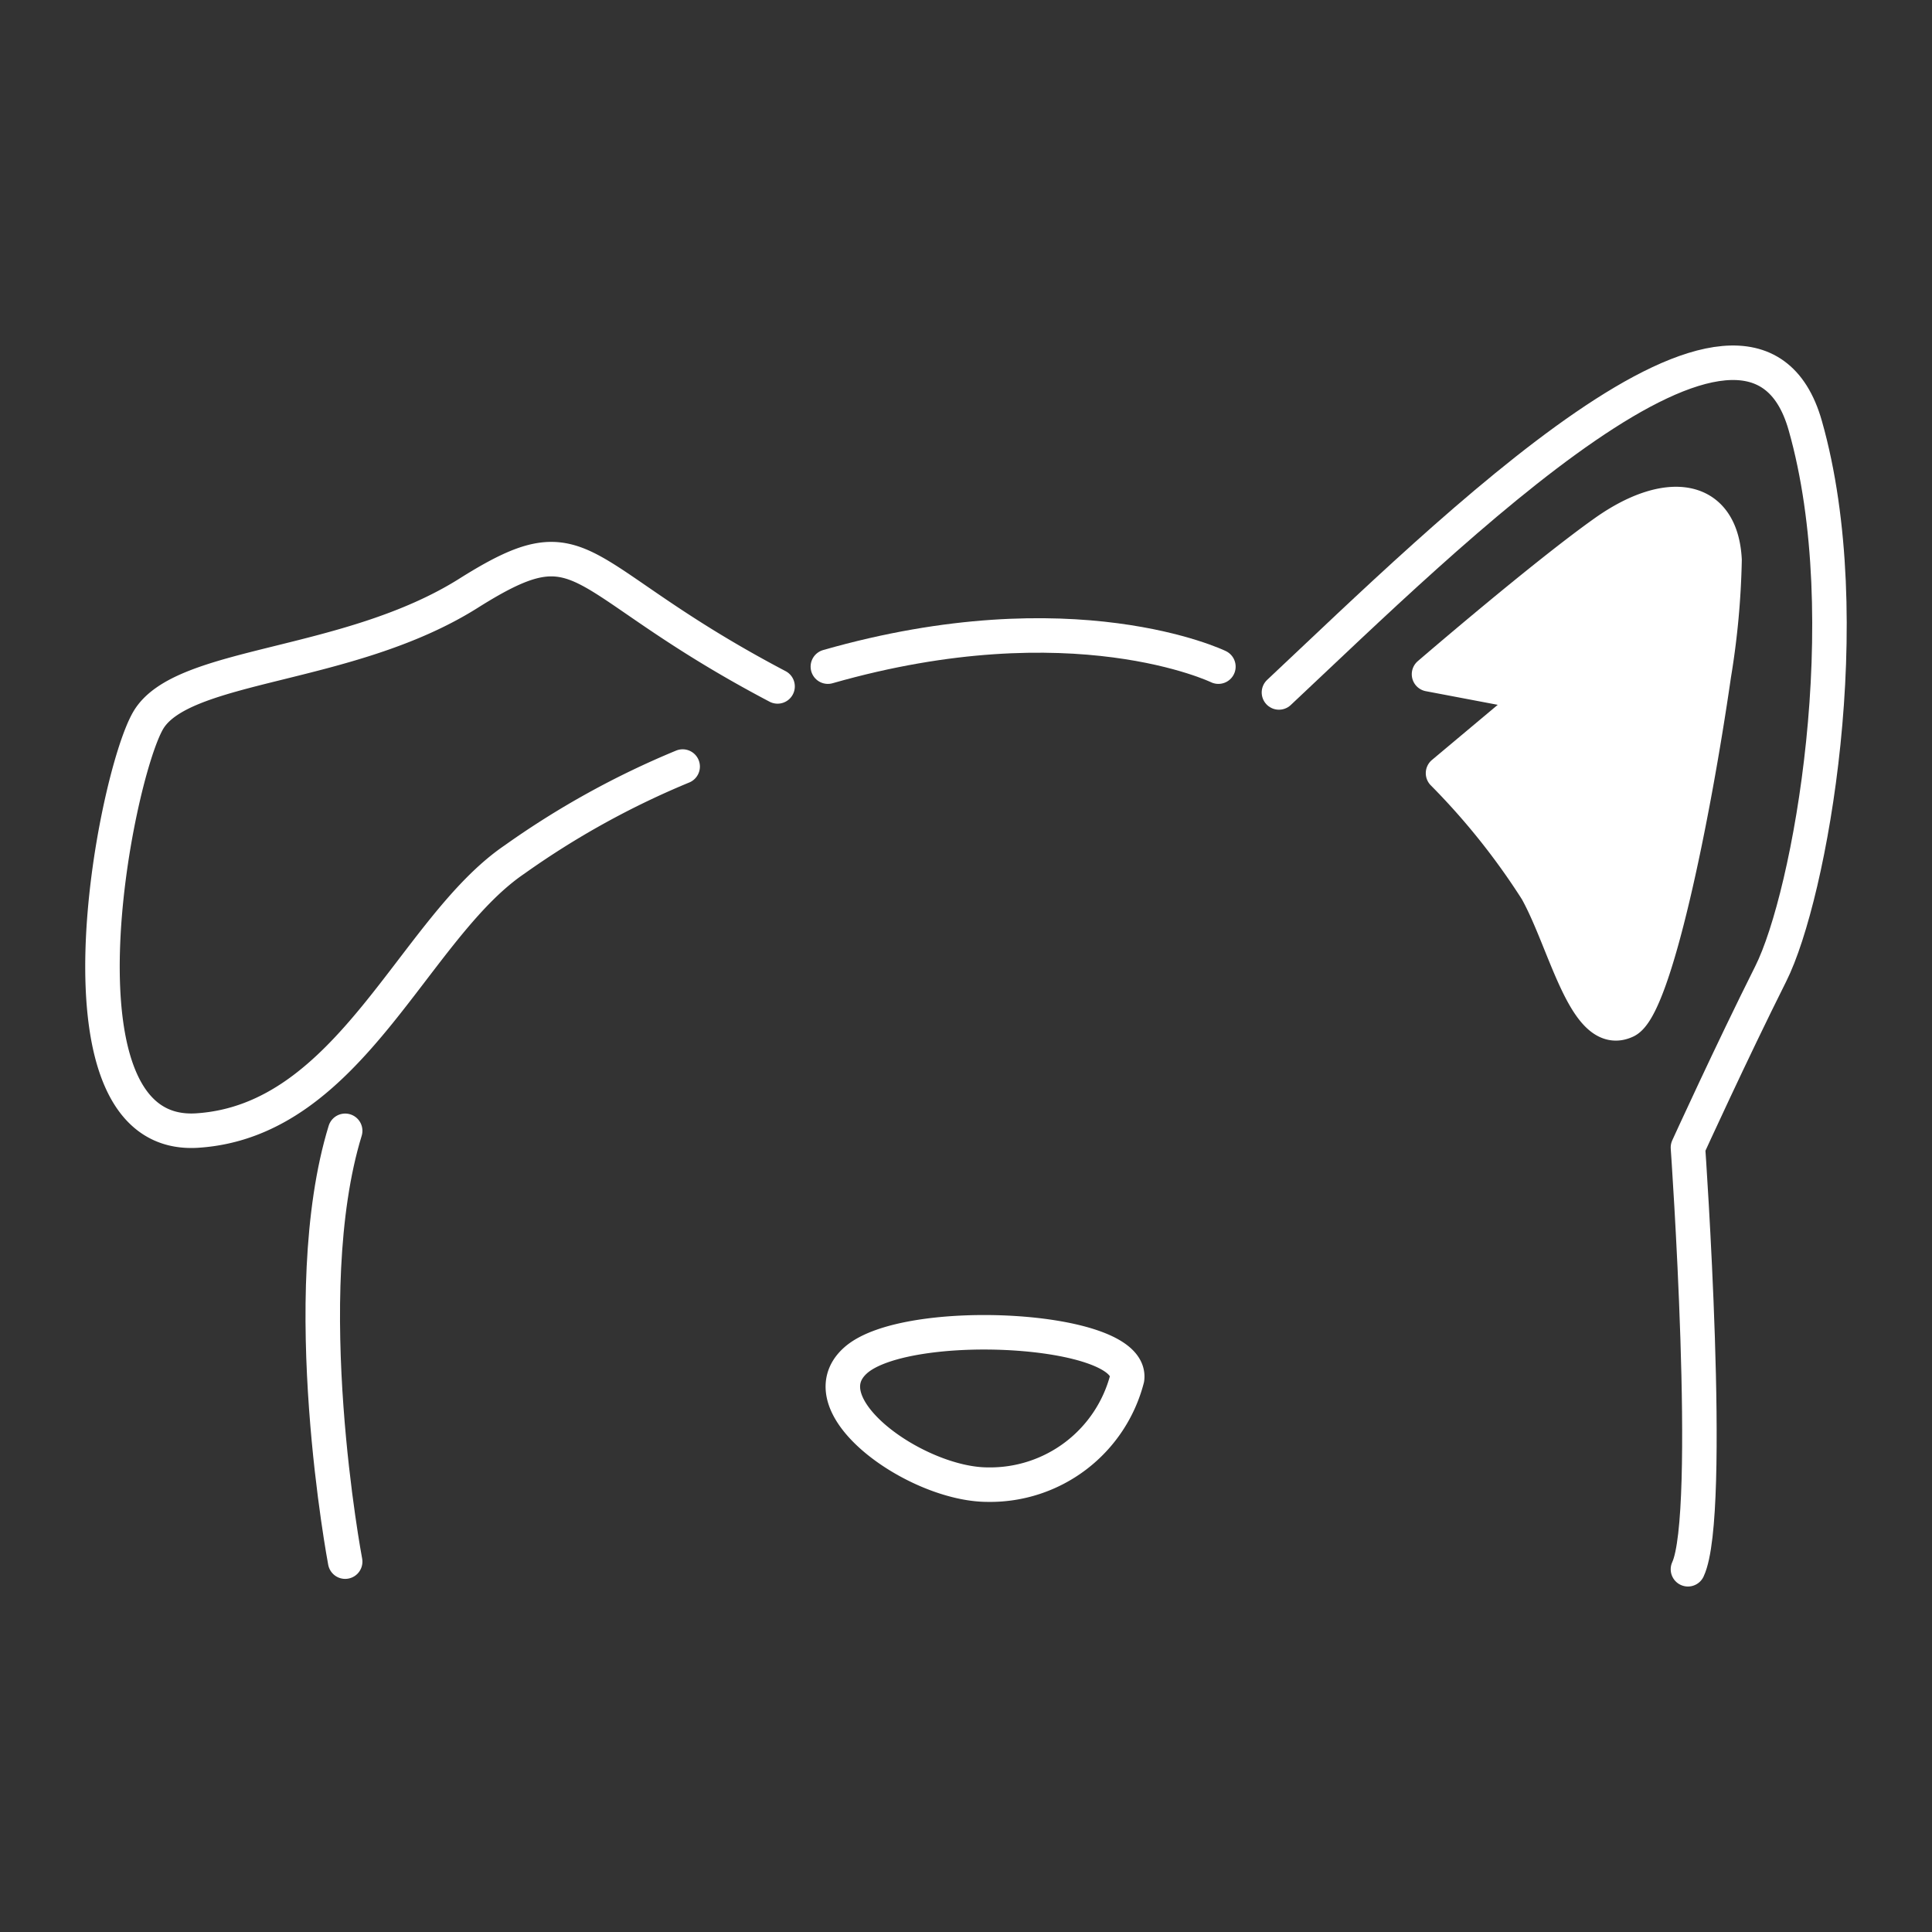 <svg xmlns="http://www.w3.org/2000/svg" xmlns:xlink="http://www.w3.org/1999/xlink" width="56" height="56" viewBox="0 0 56 56">
  <rect x="0" y="0" width="56" height="56" fill="#333333" stroke="none"/>
  <defs>
    <clipPath id="clip-path">
      <rect id="長方形_183" data-name="長方形 183" width="56" height="56" transform="translate(20 20)" fill="none" stroke="#707070" stroke-width="1"/>
    </clipPath>
  </defs>
  <g id="マスクグループ_257" data-name="マスクグループ 257" transform="translate(-20 -20)" clip-path="url(#clip-path)">
    <g id="グループ_973" data-name="グループ 973" transform="translate(0.26 -3.435)">
      <path id="パス_20001" data-name="パス 20001" d="M42.278,43.206c-6.046-3.179-5.464-4.9-8.958-2.7s-8.315,2-9.29,3.694-3.005,12.171,1.433,11.879,6.253-5.861,9.193-7.857a24.626,24.626,0,0,1,4.871-2.693" transform="translate(0 0.125)" fill="none" stroke="#fff" stroke-linecap="round" stroke-linejoin="round" stroke-width="1"/>
      <path id="パス_20002" data-name="パス 20002" d="M43.275,42.585c7.118-2.034,11.32,0,11.32,0" transform="translate(0.461 0.173)" fill="none" stroke="#fff" stroke-linecap="round" stroke-width="1"/>
      <path id="パス_20003" data-name="パス 20003" d="M56.064,43.506c4.948-4.645,13.664-13.338,15.255-7.737s.138,13.622-1,15.892-2.4,5.035-2.4,5.035.748,10.628,0,12.225" transform="translate(0.747 0)" fill="none" stroke="#fff" stroke-linecap="round" stroke-linejoin="round" stroke-width="1"/>
      <path id="パス_20004" data-name="パス 20004" d="M29.605,55.724c-1.462,4.76,0,12.488,0,12.488" transform="translate(0.14 0.488)" fill="none" stroke="#fff" stroke-linecap="round" stroke-width="1"/>
      <path id="パス_20005" data-name="パス 20005" d="M68.884,39.576c-.1-1.914-1.689-2.067-3.466-.809s-5.1,4.121-5.1,4.121l3.122.592-2.716,2.276a20.359,20.359,0,0,1,2.716,3.4c.846,1.516,1.413,4.334,2.587,3.781.821-.387,1.94-5.827,2.549-10.038A23.078,23.078,0,0,0,68.884,39.576Z" transform="translate(0.843 0.09)" fill="#fff" stroke="#fff" stroke-linecap="round" stroke-linejoin="round" stroke-width="1"/>
      <path id="パス_20006" data-name="パス 20006" d="M47.9,65.852c-2.058,0-5.295-2.29-3.832-3.6s8.063-.977,7.871.529A4.1,4.1,0,0,1,47.9,65.852Z" transform="translate(0.47 0.616)" fill="none" stroke="#fff" stroke-linecap="round" stroke-linejoin="round" stroke-width="1"/>
    </g>
  </g>
</svg>
